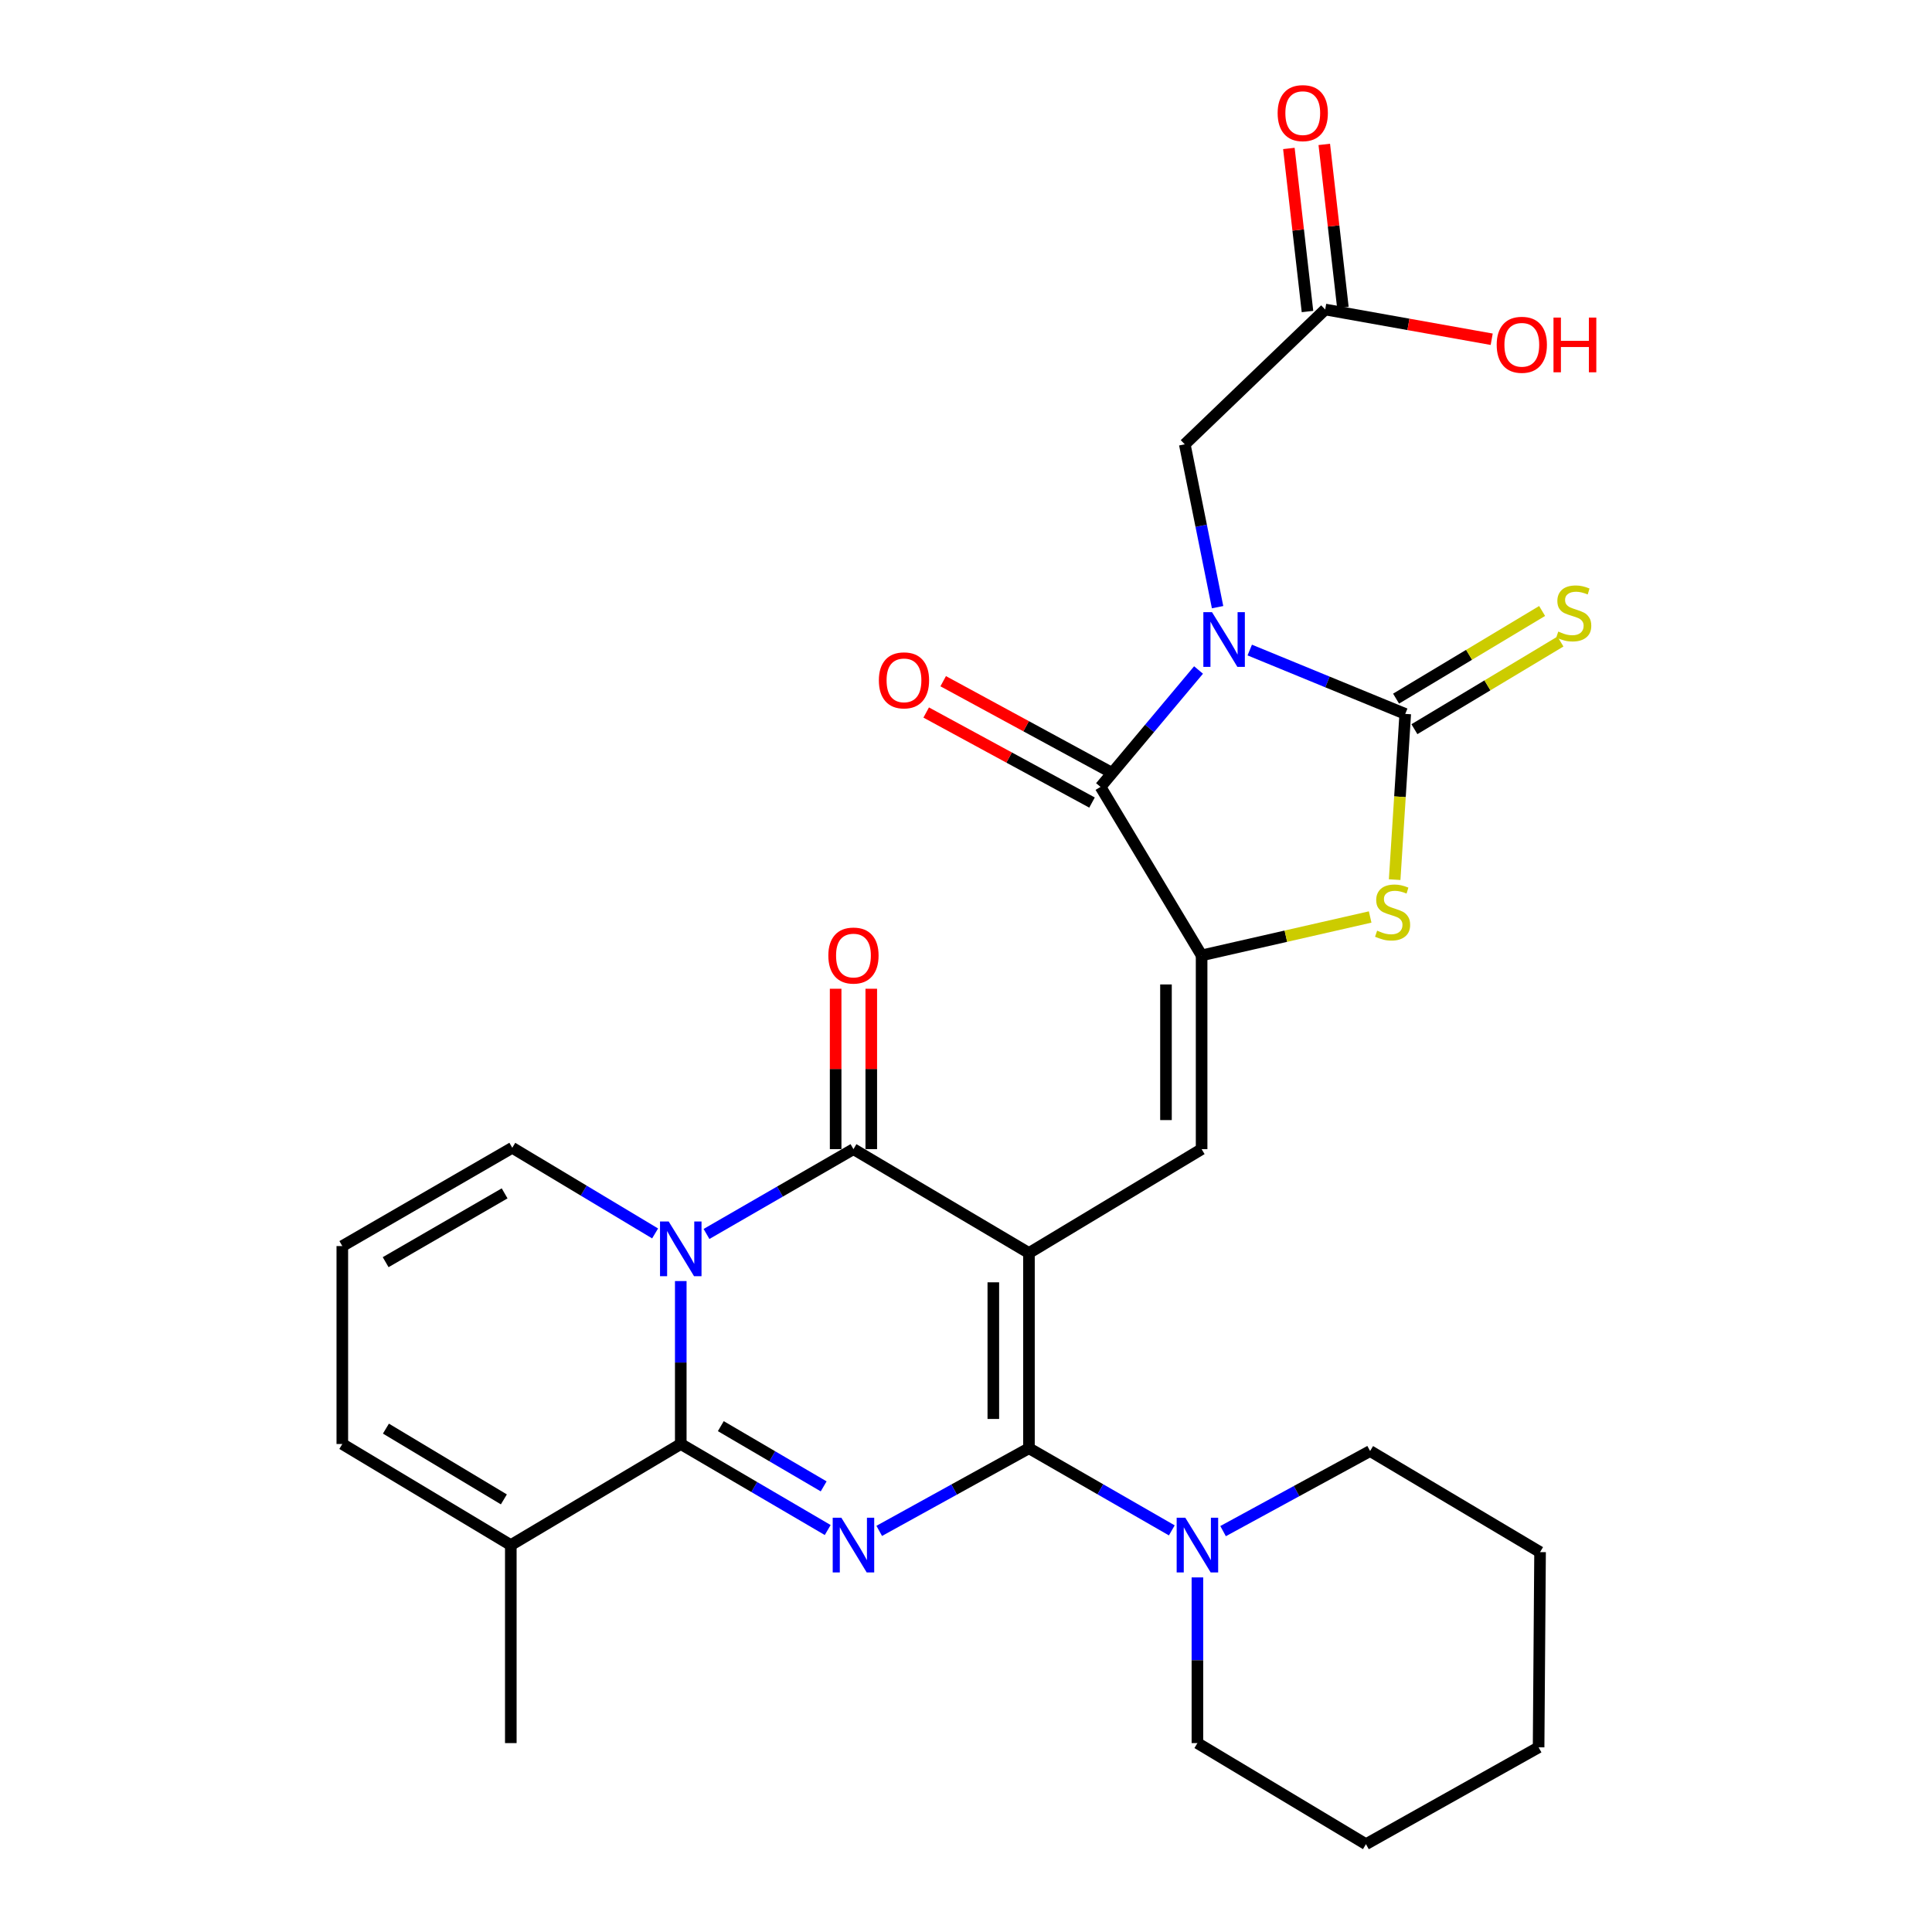 <?xml version='1.0' encoding='iso-8859-1'?>
<svg version='1.1' baseProfile='full'
              xmlns='http://www.w3.org/2000/svg'
                      xmlns:rdkit='http://www.rdkit.org/xml'
                      xmlns:xlink='http://www.w3.org/1999/xlink'
                  xml:space='preserve'
width='1000px' height='1000px' viewBox='0 0 1000 1000'>
<!-- END OF HEADER -->
<rect style='opacity:1.0;fill:#FFFFFF;stroke:none' width='1000' height='1000' x='0' y='0'> </rect>
<path class='bond-1' d='M 532.588,648.561 L 532.588,749.606' style='fill:none;fill-rule:evenodd;stroke:#000000;stroke-width:6px;stroke-linecap:butt;stroke-linejoin:miter;stroke-opacity:1' />
<path class='bond-1' d='M 514.144,663.718 L 514.144,734.45' style='fill:none;fill-rule:evenodd;stroke:#000000;stroke-width:6px;stroke-linecap:butt;stroke-linejoin:miter;stroke-opacity:1' />
<path class='bond-5' d='M 532.588,648.561 L 441.749,594.796' style='fill:none;fill-rule:evenodd;stroke:#000000;stroke-width:6px;stroke-linecap:butt;stroke-linejoin:miter;stroke-opacity:1' />
<path class='bond-9' d='M 532.588,648.561 L 621.952,594.796' style='fill:none;fill-rule:evenodd;stroke:#000000;stroke-width:6px;stroke-linecap:butt;stroke-linejoin:miter;stroke-opacity:1' />
<path class='bond-0' d='M 620.364,346.787 L 594.997,377.042' style='fill:none;fill-rule:evenodd;stroke:#0000FF;stroke-width:6px;stroke-linecap:butt;stroke-linejoin:miter;stroke-opacity:1' />
<path class='bond-0' d='M 594.997,377.042 L 569.631,407.297' style='fill:none;fill-rule:evenodd;stroke:#000000;stroke-width:6px;stroke-linecap:butt;stroke-linejoin:miter;stroke-opacity:1' />
<path class='bond-13' d='M 630.221,314.272 L 621.732,272.128' style='fill:none;fill-rule:evenodd;stroke:#0000FF;stroke-width:6px;stroke-linecap:butt;stroke-linejoin:miter;stroke-opacity:1' />
<path class='bond-13' d='M 621.732,272.128 L 613.242,229.984' style='fill:none;fill-rule:evenodd;stroke:#000000;stroke-width:6px;stroke-linecap:butt;stroke-linejoin:miter;stroke-opacity:1' />
<path class='bond-30' d='M 646.867,336.46 L 687.109,352.988' style='fill:none;fill-rule:evenodd;stroke:#0000FF;stroke-width:6px;stroke-linecap:butt;stroke-linejoin:miter;stroke-opacity:1' />
<path class='bond-30' d='M 687.109,352.988 L 727.352,369.516' style='fill:none;fill-rule:evenodd;stroke:#000000;stroke-width:6px;stroke-linecap:butt;stroke-linejoin:miter;stroke-opacity:1' />
<path class='bond-2' d='M 532.588,749.606 L 493.836,770.996' style='fill:none;fill-rule:evenodd;stroke:#000000;stroke-width:6px;stroke-linecap:butt;stroke-linejoin:miter;stroke-opacity:1' />
<path class='bond-2' d='M 493.836,770.996 L 455.083,792.385' style='fill:none;fill-rule:evenodd;stroke:#0000FF;stroke-width:6px;stroke-linecap:butt;stroke-linejoin:miter;stroke-opacity:1' />
<path class='bond-11' d='M 532.588,749.606 L 569.557,770.865' style='fill:none;fill-rule:evenodd;stroke:#000000;stroke-width:6px;stroke-linecap:butt;stroke-linejoin:miter;stroke-opacity:1' />
<path class='bond-11' d='M 569.557,770.865 L 606.525,792.123' style='fill:none;fill-rule:evenodd;stroke:#0000FF;stroke-width:6px;stroke-linecap:butt;stroke-linejoin:miter;stroke-opacity:1' />
<path class='bond-29' d='M 428.42,791.941 L 390.392,769.677' style='fill:none;fill-rule:evenodd;stroke:#0000FF;stroke-width:6px;stroke-linecap:butt;stroke-linejoin:miter;stroke-opacity:1' />
<path class='bond-29' d='M 390.392,769.677 L 352.365,747.414' style='fill:none;fill-rule:evenodd;stroke:#000000;stroke-width:6px;stroke-linecap:butt;stroke-linejoin:miter;stroke-opacity:1' />
<path class='bond-29' d='M 426.33,769.345 L 399.711,753.76' style='fill:none;fill-rule:evenodd;stroke:#0000FF;stroke-width:6px;stroke-linecap:butt;stroke-linejoin:miter;stroke-opacity:1' />
<path class='bond-29' d='M 399.711,753.76 L 373.092,738.175' style='fill:none;fill-rule:evenodd;stroke:#000000;stroke-width:6px;stroke-linecap:butt;stroke-linejoin:miter;stroke-opacity:1' />
<path class='bond-3' d='M 365.685,638.7 L 403.717,616.748' style='fill:none;fill-rule:evenodd;stroke:#0000FF;stroke-width:6px;stroke-linecap:butt;stroke-linejoin:miter;stroke-opacity:1' />
<path class='bond-3' d='M 403.717,616.748 L 441.749,594.796' style='fill:none;fill-rule:evenodd;stroke:#000000;stroke-width:6px;stroke-linecap:butt;stroke-linejoin:miter;stroke-opacity:1' />
<path class='bond-4' d='M 352.365,663.075 L 352.365,705.244' style='fill:none;fill-rule:evenodd;stroke:#0000FF;stroke-width:6px;stroke-linecap:butt;stroke-linejoin:miter;stroke-opacity:1' />
<path class='bond-4' d='M 352.365,705.244 L 352.365,747.414' style='fill:none;fill-rule:evenodd;stroke:#000000;stroke-width:6px;stroke-linecap:butt;stroke-linejoin:miter;stroke-opacity:1' />
<path class='bond-14' d='M 339.083,638.424 L 302.118,616.256' style='fill:none;fill-rule:evenodd;stroke:#0000FF;stroke-width:6px;stroke-linecap:butt;stroke-linejoin:miter;stroke-opacity:1' />
<path class='bond-14' d='M 302.118,616.256 L 265.153,594.088' style='fill:none;fill-rule:evenodd;stroke:#000000;stroke-width:6px;stroke-linecap:butt;stroke-linejoin:miter;stroke-opacity:1' />
<path class='bond-12' d='M 352.365,747.414 L 264.395,799.745' style='fill:none;fill-rule:evenodd;stroke:#000000;stroke-width:6px;stroke-linecap:butt;stroke-linejoin:miter;stroke-opacity:1' />
<path class='bond-17' d='M 450.971,594.796 L 450.971,553.286' style='fill:none;fill-rule:evenodd;stroke:#000000;stroke-width:6px;stroke-linecap:butt;stroke-linejoin:miter;stroke-opacity:1' />
<path class='bond-17' d='M 450.971,553.286 L 450.971,511.776' style='fill:none;fill-rule:evenodd;stroke:#FF0000;stroke-width:6px;stroke-linecap:butt;stroke-linejoin:miter;stroke-opacity:1' />
<path class='bond-17' d='M 432.527,594.796 L 432.527,553.286' style='fill:none;fill-rule:evenodd;stroke:#000000;stroke-width:6px;stroke-linecap:butt;stroke-linejoin:miter;stroke-opacity:1' />
<path class='bond-17' d='M 432.527,553.286 L 432.527,511.776' style='fill:none;fill-rule:evenodd;stroke:#FF0000;stroke-width:6px;stroke-linecap:butt;stroke-linejoin:miter;stroke-opacity:1' />
<path class='bond-6' d='M 727.352,369.516 L 724.611,412.408' style='fill:none;fill-rule:evenodd;stroke:#000000;stroke-width:6px;stroke-linecap:butt;stroke-linejoin:miter;stroke-opacity:1' />
<path class='bond-6' d='M 724.611,412.408 L 721.871,455.299' style='fill:none;fill-rule:evenodd;stroke:#CCCC00;stroke-width:6px;stroke-linecap:butt;stroke-linejoin:miter;stroke-opacity:1' />
<path class='bond-15' d='M 732.098,377.424 L 769.892,354.741' style='fill:none;fill-rule:evenodd;stroke:#000000;stroke-width:6px;stroke-linecap:butt;stroke-linejoin:miter;stroke-opacity:1' />
<path class='bond-15' d='M 769.892,354.741 L 807.687,332.058' style='fill:none;fill-rule:evenodd;stroke:#CCCC00;stroke-width:6px;stroke-linecap:butt;stroke-linejoin:miter;stroke-opacity:1' />
<path class='bond-15' d='M 722.606,361.609 L 760.401,338.926' style='fill:none;fill-rule:evenodd;stroke:#000000;stroke-width:6px;stroke-linecap:butt;stroke-linejoin:miter;stroke-opacity:1' />
<path class='bond-15' d='M 760.401,338.926 L 798.195,316.243' style='fill:none;fill-rule:evenodd;stroke:#CCCC00;stroke-width:6px;stroke-linecap:butt;stroke-linejoin:miter;stroke-opacity:1' />
<path class='bond-7' d='M 621.952,494.509 L 621.952,594.796' style='fill:none;fill-rule:evenodd;stroke:#000000;stroke-width:6px;stroke-linecap:butt;stroke-linejoin:miter;stroke-opacity:1' />
<path class='bond-7' d='M 603.508,509.552 L 603.508,579.752' style='fill:none;fill-rule:evenodd;stroke:#000000;stroke-width:6px;stroke-linecap:butt;stroke-linejoin:miter;stroke-opacity:1' />
<path class='bond-8' d='M 621.952,494.509 L 569.631,407.297' style='fill:none;fill-rule:evenodd;stroke:#000000;stroke-width:6px;stroke-linecap:butt;stroke-linejoin:miter;stroke-opacity:1' />
<path class='bond-10' d='M 621.952,494.509 L 665.571,484.57' style='fill:none;fill-rule:evenodd;stroke:#000000;stroke-width:6px;stroke-linecap:butt;stroke-linejoin:miter;stroke-opacity:1' />
<path class='bond-10' d='M 665.571,484.57 L 709.19,474.632' style='fill:none;fill-rule:evenodd;stroke:#CCCC00;stroke-width:6px;stroke-linecap:butt;stroke-linejoin:miter;stroke-opacity:1' />
<path class='bond-18' d='M 574.031,399.192 L 531.112,375.891' style='fill:none;fill-rule:evenodd;stroke:#000000;stroke-width:6px;stroke-linecap:butt;stroke-linejoin:miter;stroke-opacity:1' />
<path class='bond-18' d='M 531.112,375.891 L 488.194,352.59' style='fill:none;fill-rule:evenodd;stroke:#FF0000;stroke-width:6px;stroke-linecap:butt;stroke-linejoin:miter;stroke-opacity:1' />
<path class='bond-18' d='M 565.231,415.402 L 522.312,392.101' style='fill:none;fill-rule:evenodd;stroke:#000000;stroke-width:6px;stroke-linecap:butt;stroke-linejoin:miter;stroke-opacity:1' />
<path class='bond-18' d='M 522.312,392.101 L 479.393,368.8' style='fill:none;fill-rule:evenodd;stroke:#FF0000;stroke-width:6px;stroke-linecap:butt;stroke-linejoin:miter;stroke-opacity:1' />
<path class='bond-23' d='M 619.78,816.467 L 619.78,859.346' style='fill:none;fill-rule:evenodd;stroke:#0000FF;stroke-width:6px;stroke-linecap:butt;stroke-linejoin:miter;stroke-opacity:1' />
<path class='bond-23' d='M 619.78,859.346 L 619.78,902.225' style='fill:none;fill-rule:evenodd;stroke:#000000;stroke-width:6px;stroke-linecap:butt;stroke-linejoin:miter;stroke-opacity:1' />
<path class='bond-24' d='M 633.064,792.508 L 671.114,771.779' style='fill:none;fill-rule:evenodd;stroke:#0000FF;stroke-width:6px;stroke-linecap:butt;stroke-linejoin:miter;stroke-opacity:1' />
<path class='bond-24' d='M 671.114,771.779 L 709.164,751.051' style='fill:none;fill-rule:evenodd;stroke:#000000;stroke-width:6px;stroke-linecap:butt;stroke-linejoin:miter;stroke-opacity:1' />
<path class='bond-25' d='M 264.395,799.745 L 264.395,902.225' style='fill:none;fill-rule:evenodd;stroke:#000000;stroke-width:6px;stroke-linecap:butt;stroke-linejoin:miter;stroke-opacity:1' />
<path class='bond-31' d='M 264.395,799.745 L 177.183,747.414' style='fill:none;fill-rule:evenodd;stroke:#000000;stroke-width:6px;stroke-linecap:butt;stroke-linejoin:miter;stroke-opacity:1' />
<path class='bond-31' d='M 260.803,776.079 L 199.755,739.448' style='fill:none;fill-rule:evenodd;stroke:#000000;stroke-width:6px;stroke-linecap:butt;stroke-linejoin:miter;stroke-opacity:1' />
<path class='bond-16' d='M 613.242,229.984 L 685.914,160.202' style='fill:none;fill-rule:evenodd;stroke:#000000;stroke-width:6px;stroke-linecap:butt;stroke-linejoin:miter;stroke-opacity:1' />
<path class='bond-19' d='M 265.153,594.088 L 177.183,644.965' style='fill:none;fill-rule:evenodd;stroke:#000000;stroke-width:6px;stroke-linecap:butt;stroke-linejoin:miter;stroke-opacity:1' />
<path class='bond-19' d='M 261.192,617.686 L 199.613,653.3' style='fill:none;fill-rule:evenodd;stroke:#000000;stroke-width:6px;stroke-linecap:butt;stroke-linejoin:miter;stroke-opacity:1' />
<path class='bond-21' d='M 695.076,159.156 L 690.26,116.95' style='fill:none;fill-rule:evenodd;stroke:#000000;stroke-width:6px;stroke-linecap:butt;stroke-linejoin:miter;stroke-opacity:1' />
<path class='bond-21' d='M 690.26,116.95 L 685.443,74.744' style='fill:none;fill-rule:evenodd;stroke:#FF0000;stroke-width:6px;stroke-linecap:butt;stroke-linejoin:miter;stroke-opacity:1' />
<path class='bond-21' d='M 676.751,161.247 L 671.934,119.042' style='fill:none;fill-rule:evenodd;stroke:#000000;stroke-width:6px;stroke-linecap:butt;stroke-linejoin:miter;stroke-opacity:1' />
<path class='bond-21' d='M 671.934,119.042 L 667.117,76.836' style='fill:none;fill-rule:evenodd;stroke:#FF0000;stroke-width:6px;stroke-linecap:butt;stroke-linejoin:miter;stroke-opacity:1' />
<path class='bond-22' d='M 685.914,160.202 L 729.008,167.899' style='fill:none;fill-rule:evenodd;stroke:#000000;stroke-width:6px;stroke-linecap:butt;stroke-linejoin:miter;stroke-opacity:1' />
<path class='bond-22' d='M 729.008,167.899 L 772.102,175.596' style='fill:none;fill-rule:evenodd;stroke:#FF0000;stroke-width:6px;stroke-linecap:butt;stroke-linejoin:miter;stroke-opacity:1' />
<path class='bond-20' d='M 177.183,644.965 L 177.183,747.414' style='fill:none;fill-rule:evenodd;stroke:#000000;stroke-width:6px;stroke-linecap:butt;stroke-linejoin:miter;stroke-opacity:1' />
<path class='bond-27' d='M 619.78,902.225 L 707.012,954.545' style='fill:none;fill-rule:evenodd;stroke:#000000;stroke-width:6px;stroke-linecap:butt;stroke-linejoin:miter;stroke-opacity:1' />
<path class='bond-26' d='M 709.164,751.051 L 797.134,803.372' style='fill:none;fill-rule:evenodd;stroke:#000000;stroke-width:6px;stroke-linecap:butt;stroke-linejoin:miter;stroke-opacity:1' />
<path class='bond-28' d='M 797.134,803.372 L 796.376,904.417' style='fill:none;fill-rule:evenodd;stroke:#000000;stroke-width:6px;stroke-linecap:butt;stroke-linejoin:miter;stroke-opacity:1' />
<path class='bond-32' d='M 707.012,954.545 L 796.376,904.417' style='fill:none;fill-rule:evenodd;stroke:#000000;stroke-width:6px;stroke-linecap:butt;stroke-linejoin:miter;stroke-opacity:1' />
<path  class='atom-1' d='M 627.333 316.848
L 636.613 331.848
Q 637.533 333.328, 639.013 336.008
Q 640.493 338.688, 640.573 338.848
L 640.573 316.848
L 644.333 316.848
L 644.333 345.168
L 640.453 345.168
L 630.493 328.768
Q 629.333 326.848, 628.093 324.648
Q 626.893 322.448, 626.533 321.768
L 626.533 345.168
L 622.853 345.168
L 622.853 316.848
L 627.333 316.848
' fill='#0000FF'/>
<path  class='atom-3' d='M 435.489 785.585
L 444.769 800.585
Q 445.689 802.065, 447.169 804.745
Q 448.649 807.425, 448.729 807.585
L 448.729 785.585
L 452.489 785.585
L 452.489 813.905
L 448.609 813.905
L 438.649 797.505
Q 437.489 795.585, 436.249 793.385
Q 435.049 791.185, 434.689 790.505
L 434.689 813.905
L 431.009 813.905
L 431.009 785.585
L 435.489 785.585
' fill='#0000FF'/>
<path  class='atom-4' d='M 346.105 632.229
L 355.385 647.229
Q 356.305 648.709, 357.785 651.389
Q 359.265 654.069, 359.345 654.229
L 359.345 632.229
L 363.105 632.229
L 363.105 660.549
L 359.225 660.549
L 349.265 644.149
Q 348.105 642.229, 346.865 640.029
Q 345.665 637.829, 345.305 637.149
L 345.305 660.549
L 341.625 660.549
L 341.625 632.229
L 346.105 632.229
' fill='#0000FF'/>
<path  class='atom-11' d='M 712.804 481.706
Q 713.124 481.826, 714.444 482.386
Q 715.764 482.946, 717.204 483.306
Q 718.684 483.626, 720.124 483.626
Q 722.804 483.626, 724.364 482.346
Q 725.924 481.026, 725.924 478.746
Q 725.924 477.186, 725.124 476.226
Q 724.364 475.266, 723.164 474.746
Q 721.964 474.226, 719.964 473.626
Q 717.444 472.866, 715.924 472.146
Q 714.444 471.426, 713.364 469.906
Q 712.324 468.386, 712.324 465.826
Q 712.324 462.266, 714.724 460.066
Q 717.164 457.866, 721.964 457.866
Q 725.244 457.866, 728.964 459.426
L 728.044 462.506
Q 724.644 461.106, 722.084 461.106
Q 719.324 461.106, 717.804 462.266
Q 716.284 463.386, 716.324 465.346
Q 716.324 466.866, 717.084 467.786
Q 717.884 468.706, 719.004 469.226
Q 720.164 469.746, 722.084 470.346
Q 724.644 471.146, 726.164 471.946
Q 727.684 472.746, 728.764 474.386
Q 729.884 475.986, 729.884 478.746
Q 729.884 482.666, 727.244 484.786
Q 724.644 486.866, 720.284 486.866
Q 717.764 486.866, 715.844 486.306
Q 713.964 485.786, 711.724 484.866
L 712.804 481.706
' fill='#CCCC00'/>
<path  class='atom-12' d='M 613.52 785.585
L 622.8 800.585
Q 623.72 802.065, 625.2 804.745
Q 626.68 807.425, 626.76 807.585
L 626.76 785.585
L 630.52 785.585
L 630.52 813.905
L 626.64 813.905
L 616.68 797.505
Q 615.52 795.585, 614.28 793.385
Q 613.08 791.185, 612.72 790.505
L 612.72 813.905
L 609.04 813.905
L 609.04 785.585
L 613.52 785.585
' fill='#0000FF'/>
<path  class='atom-16' d='M 806.564 326.895
Q 806.884 327.015, 808.204 327.575
Q 809.524 328.135, 810.964 328.495
Q 812.444 328.815, 813.884 328.815
Q 816.564 328.815, 818.124 327.535
Q 819.684 326.215, 819.684 323.935
Q 819.684 322.375, 818.884 321.415
Q 818.124 320.455, 816.924 319.935
Q 815.724 319.415, 813.724 318.815
Q 811.204 318.055, 809.684 317.335
Q 808.204 316.615, 807.124 315.095
Q 806.084 313.575, 806.084 311.015
Q 806.084 307.455, 808.484 305.255
Q 810.924 303.055, 815.724 303.055
Q 819.004 303.055, 822.724 304.615
L 821.804 307.695
Q 818.404 306.295, 815.844 306.295
Q 813.084 306.295, 811.564 307.455
Q 810.044 308.575, 810.084 310.535
Q 810.084 312.055, 810.844 312.975
Q 811.644 313.895, 812.764 314.415
Q 813.924 314.935, 815.844 315.535
Q 818.404 316.335, 819.924 317.135
Q 821.444 317.935, 822.524 319.575
Q 823.644 321.175, 823.644 323.935
Q 823.644 327.855, 821.004 329.975
Q 818.404 332.055, 814.044 332.055
Q 811.524 332.055, 809.604 331.495
Q 807.724 330.975, 805.484 330.055
L 806.564 326.895
' fill='#CCCC00'/>
<path  class='atom-18' d='M 428.749 494.589
Q 428.749 487.789, 432.109 483.989
Q 435.469 480.189, 441.749 480.189
Q 448.029 480.189, 451.389 483.989
Q 454.749 487.789, 454.749 494.589
Q 454.749 501.469, 451.349 505.389
Q 447.949 509.269, 441.749 509.269
Q 435.509 509.269, 432.109 505.389
Q 428.749 501.509, 428.749 494.589
M 441.749 506.069
Q 446.069 506.069, 448.389 503.189
Q 450.749 500.269, 450.749 494.589
Q 450.749 489.029, 448.389 486.229
Q 446.069 483.389, 441.749 483.389
Q 437.429 483.389, 435.069 486.189
Q 432.749 488.989, 432.749 494.589
Q 432.749 500.309, 435.069 503.189
Q 437.429 506.069, 441.749 506.069
' fill='#FF0000'/>
<path  class='atom-19' d='M 454.899 352.146
Q 454.899 345.346, 458.259 341.546
Q 461.619 337.746, 467.899 337.746
Q 474.179 337.746, 477.539 341.546
Q 480.899 345.346, 480.899 352.146
Q 480.899 359.026, 477.499 362.946
Q 474.099 366.826, 467.899 366.826
Q 461.659 366.826, 458.259 362.946
Q 454.899 359.066, 454.899 352.146
M 467.899 363.626
Q 472.219 363.626, 474.539 360.746
Q 476.899 357.826, 476.899 352.146
Q 476.899 346.586, 474.539 343.786
Q 472.219 340.946, 467.899 340.946
Q 463.579 340.946, 461.219 343.746
Q 458.899 346.546, 458.899 352.146
Q 458.899 357.866, 461.219 360.746
Q 463.579 363.626, 467.899 363.626
' fill='#FF0000'/>
<path  class='atom-22' d='M 661.304 58.55
Q 661.304 51.75, 664.664 47.95
Q 668.024 44.15, 674.304 44.15
Q 680.584 44.15, 683.944 47.95
Q 687.304 51.75, 687.304 58.55
Q 687.304 65.43, 683.904 69.35
Q 680.504 73.23, 674.304 73.23
Q 668.064 73.23, 664.664 69.35
Q 661.304 65.47, 661.304 58.55
M 674.304 70.03
Q 678.624 70.03, 680.944 67.15
Q 683.304 64.23, 683.304 58.55
Q 683.304 52.99, 680.944 50.19
Q 678.624 47.35, 674.304 47.35
Q 669.984 47.35, 667.624 50.15
Q 665.304 52.95, 665.304 58.55
Q 665.304 64.27, 667.624 67.15
Q 669.984 70.03, 674.304 70.03
' fill='#FF0000'/>
<path  class='atom-23' d='M 774.686 178.46
Q 774.686 171.66, 778.046 167.86
Q 781.406 164.06, 787.686 164.06
Q 793.966 164.06, 797.326 167.86
Q 800.686 171.66, 800.686 178.46
Q 800.686 185.34, 797.286 189.26
Q 793.886 193.14, 787.686 193.14
Q 781.446 193.14, 778.046 189.26
Q 774.686 185.38, 774.686 178.46
M 787.686 189.94
Q 792.006 189.94, 794.326 187.06
Q 796.686 184.14, 796.686 178.46
Q 796.686 172.9, 794.326 170.1
Q 792.006 167.26, 787.686 167.26
Q 783.366 167.26, 781.006 170.06
Q 778.686 172.86, 778.686 178.46
Q 778.686 184.18, 781.006 187.06
Q 783.366 189.94, 787.686 189.94
' fill='#FF0000'/>
<path  class='atom-23' d='M 804.086 164.38
L 807.926 164.38
L 807.926 176.42
L 822.406 176.42
L 822.406 164.38
L 826.246 164.38
L 826.246 192.7
L 822.406 192.7
L 822.406 179.62
L 807.926 179.62
L 807.926 192.7
L 804.086 192.7
L 804.086 164.38
' fill='#FF0000'/>
</svg>
